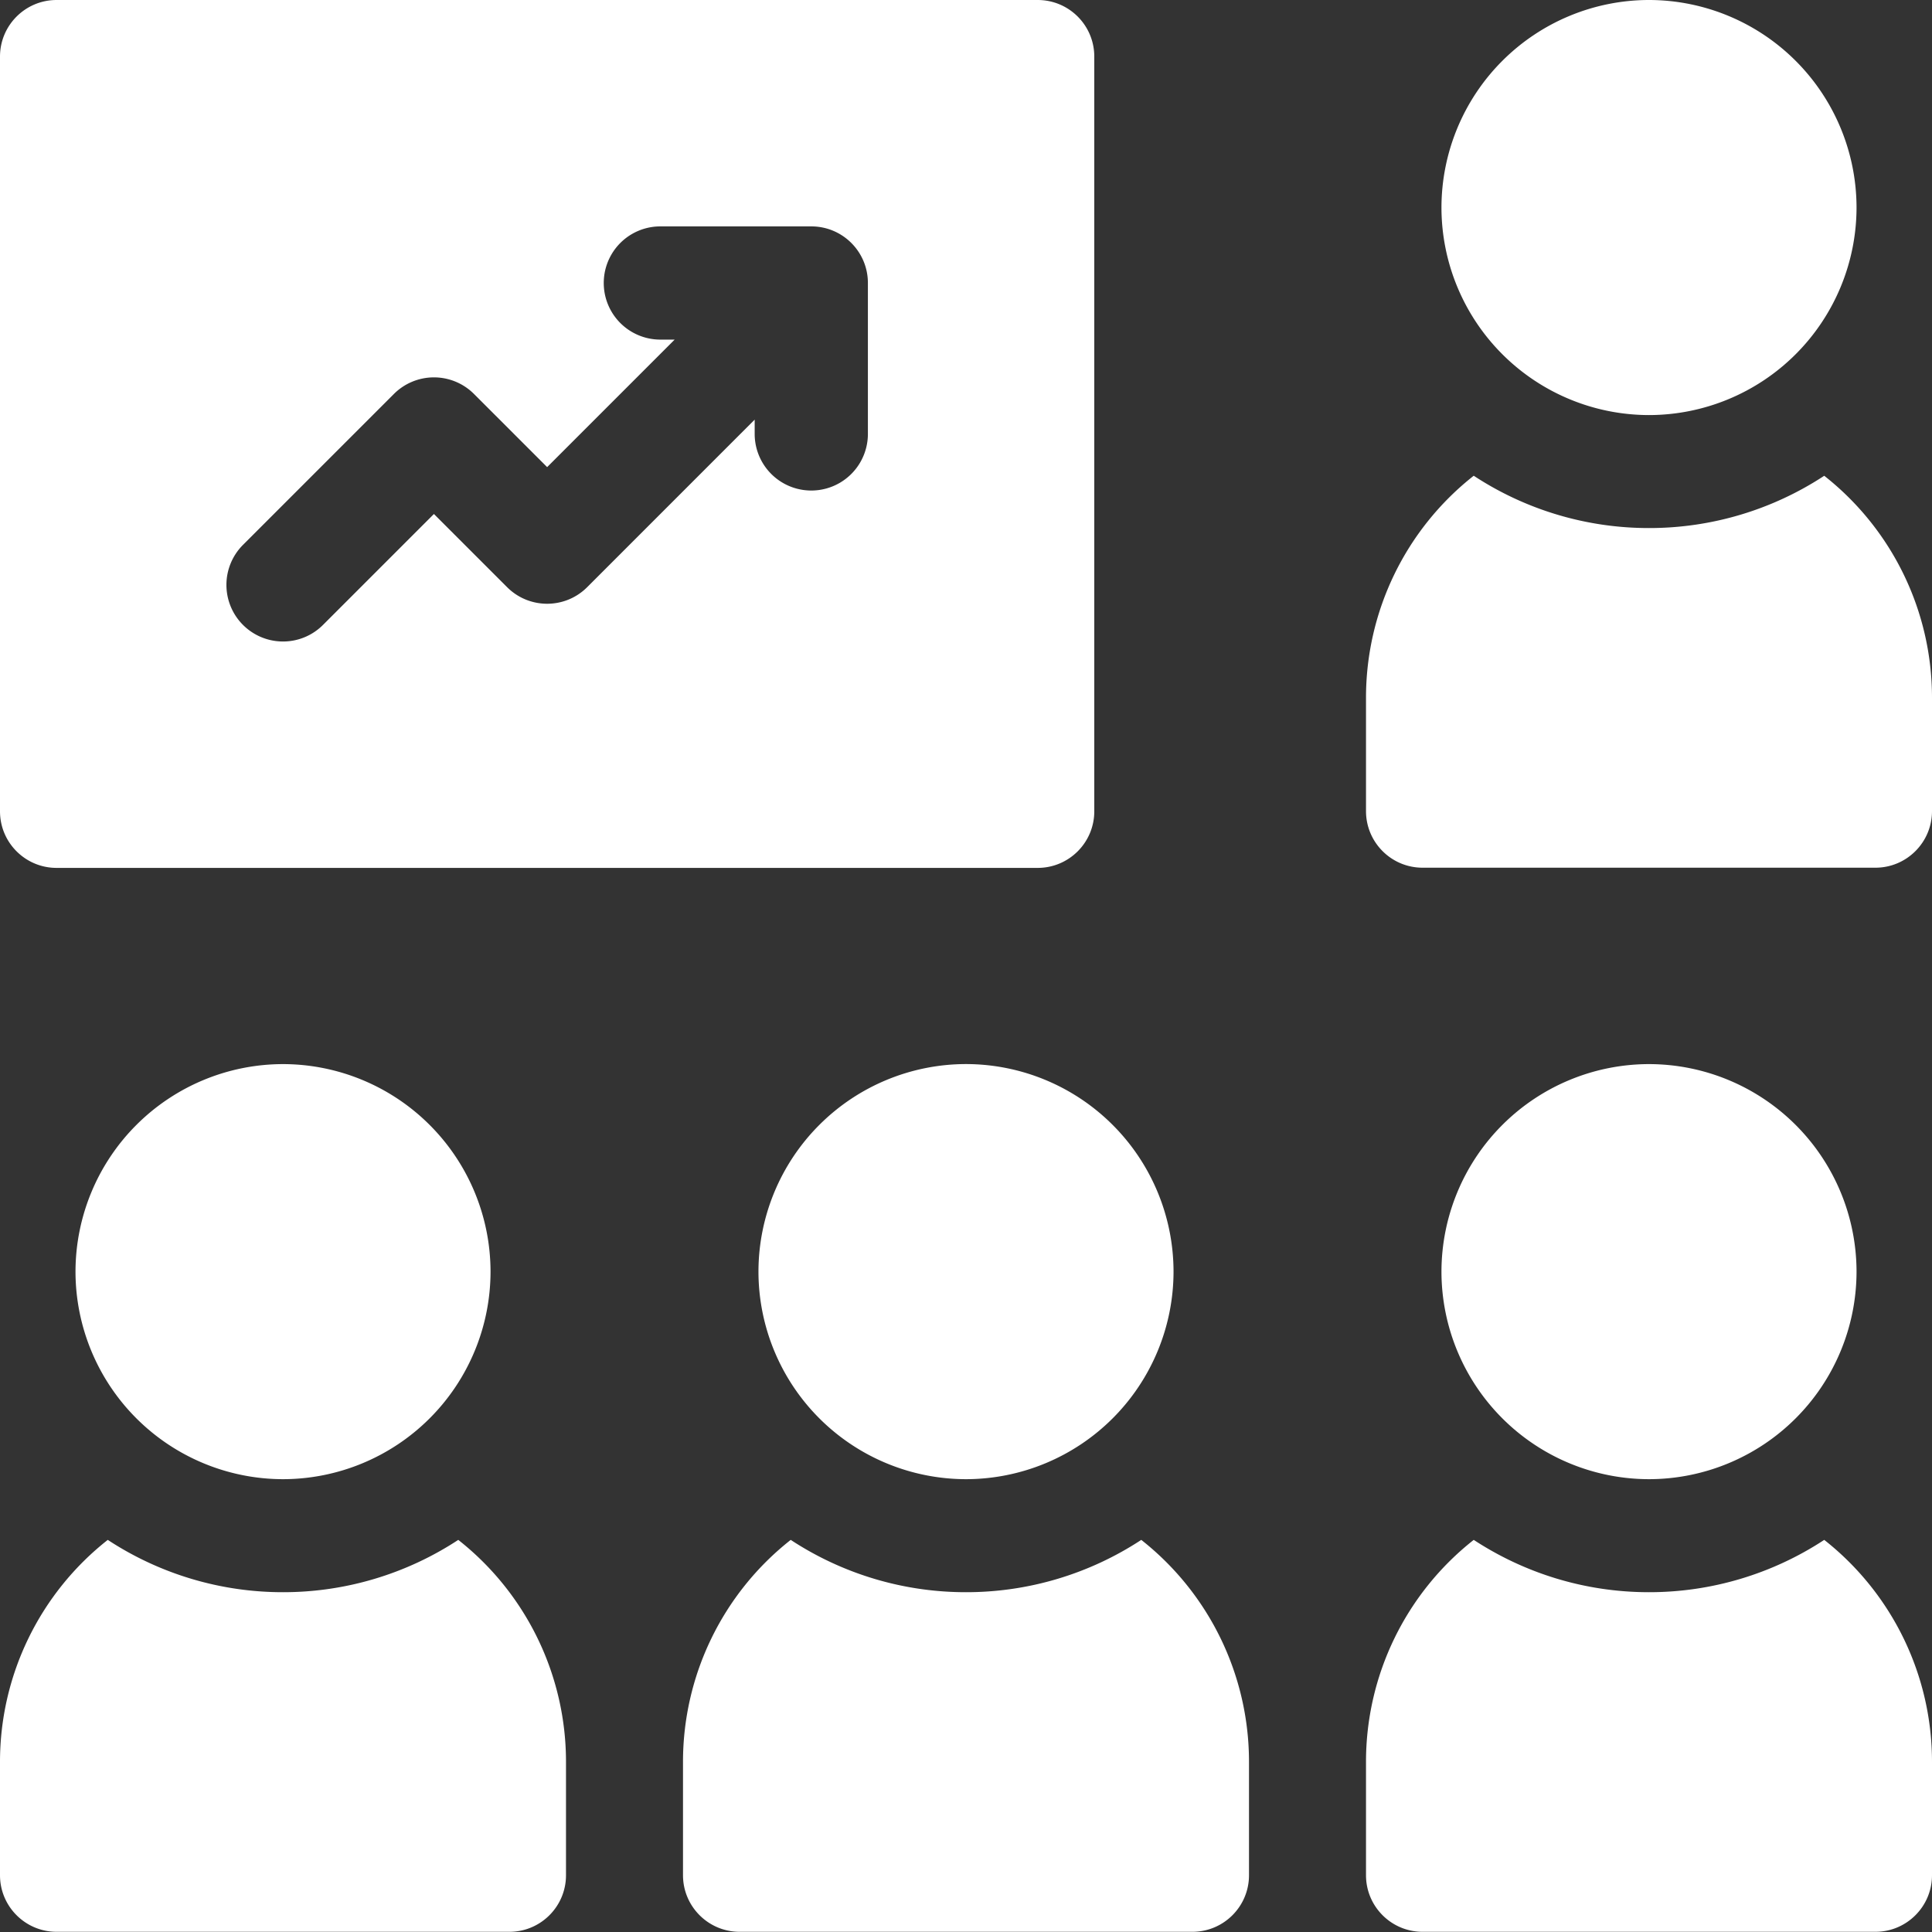<svg width="50" height="50" fill="none" xmlns="http://www.w3.org/2000/svg"><rect width="100%" height="100%" fill="#333333" stroke="none"/><g clip-path="url(#clip0_6041_188741)" fill="#fff"><path d="M26.855 0H1.465C.655 0 0 .656 0 1.465v19.531c0 .81.656 1.465 1.465 1.465h25.39c.81 0 1.465-.656 1.465-1.465V1.465C28.32.655 27.665 0 26.855 0zm-4.394 11.23a1.465 1.465 0 11-2.93 0v-.37l-4.335 4.336c-.572.572-1.5.572-2.072 0l-1.894-1.894-2.87 2.87a1.46 1.46 0 01-1.036.43 1.465 1.465 0 01-1.036-2.5l3.907-3.907a1.465 1.465 0 012.071 0l1.894 1.894 3.3-3.3h-.37a1.465 1.465 0 010-2.93h3.906c.81 0 1.465.656 1.465 1.465v3.906zM7.324 38.281a5.377 5.377 0 01-5.37-5.37 5.377 5.377 0 015.37-5.372 5.377 5.377 0 015.371 5.371 5.377 5.377 0 01-5.37 5.371zm4.536 1.571a8.251 8.251 0 01-4.536 1.354 8.25 8.25 0 01-4.535-1.354A7.309 7.309 0 000 45.6v2.93c0 .809.656 1.465 1.465 1.465h11.719c.809 0 1.464-.656 1.464-1.465V45.6a7.309 7.309 0 00-2.788-5.748zM25 38.281a5.377 5.377 0 01-5.371-5.37A5.377 5.377 0 0125 27.538a5.377 5.377 0 015.371 5.371A5.377 5.377 0 0125 38.281zm4.536 1.571A8.25 8.25 0 0125 41.206a8.25 8.25 0 01-4.536-1.354 7.309 7.309 0 00-2.788 5.748v2.93c0 .809.656 1.465 1.465 1.465h11.718c.81 0 1.465-.656 1.465-1.465V45.6a7.309 7.309 0 00-2.788-5.748zm13.14-1.571a5.377 5.377 0 01-5.371-5.37 5.377 5.377 0 015.37-5.372 5.377 5.377 0 015.372 5.371 5.377 5.377 0 01-5.371 5.371zm4.535 1.571a8.25 8.25 0 01-4.535 1.354c-1.673 0-3.231-.5-4.536-1.354a7.309 7.309 0 00-2.788 5.748v2.93c0 .809.655 1.465 1.464 1.465h11.72c.808 0 1.464-.656 1.464-1.465V45.6a7.309 7.309 0 00-2.789-5.748zm-4.535-29.11a5.377 5.377 0 01-5.371-5.37A5.377 5.377 0 0142.675 0a5.377 5.377 0 015.372 5.371 5.377 5.377 0 01-5.371 5.371zm4.535 1.571a8.25 8.25 0 01-4.535 1.353 8.25 8.25 0 01-4.536-1.354 7.309 7.309 0 00-2.788 5.749v2.93c0 .809.655 1.465 1.464 1.465h11.72c.808 0 1.464-.656 1.464-1.465v-2.93a7.309 7.309 0 00-2.789-5.748z"/></g><defs><clipPath id="clip0_6041_188741"><path fill="#fff" d="M0 0h50v50H0z"/></clipPath></defs></svg>